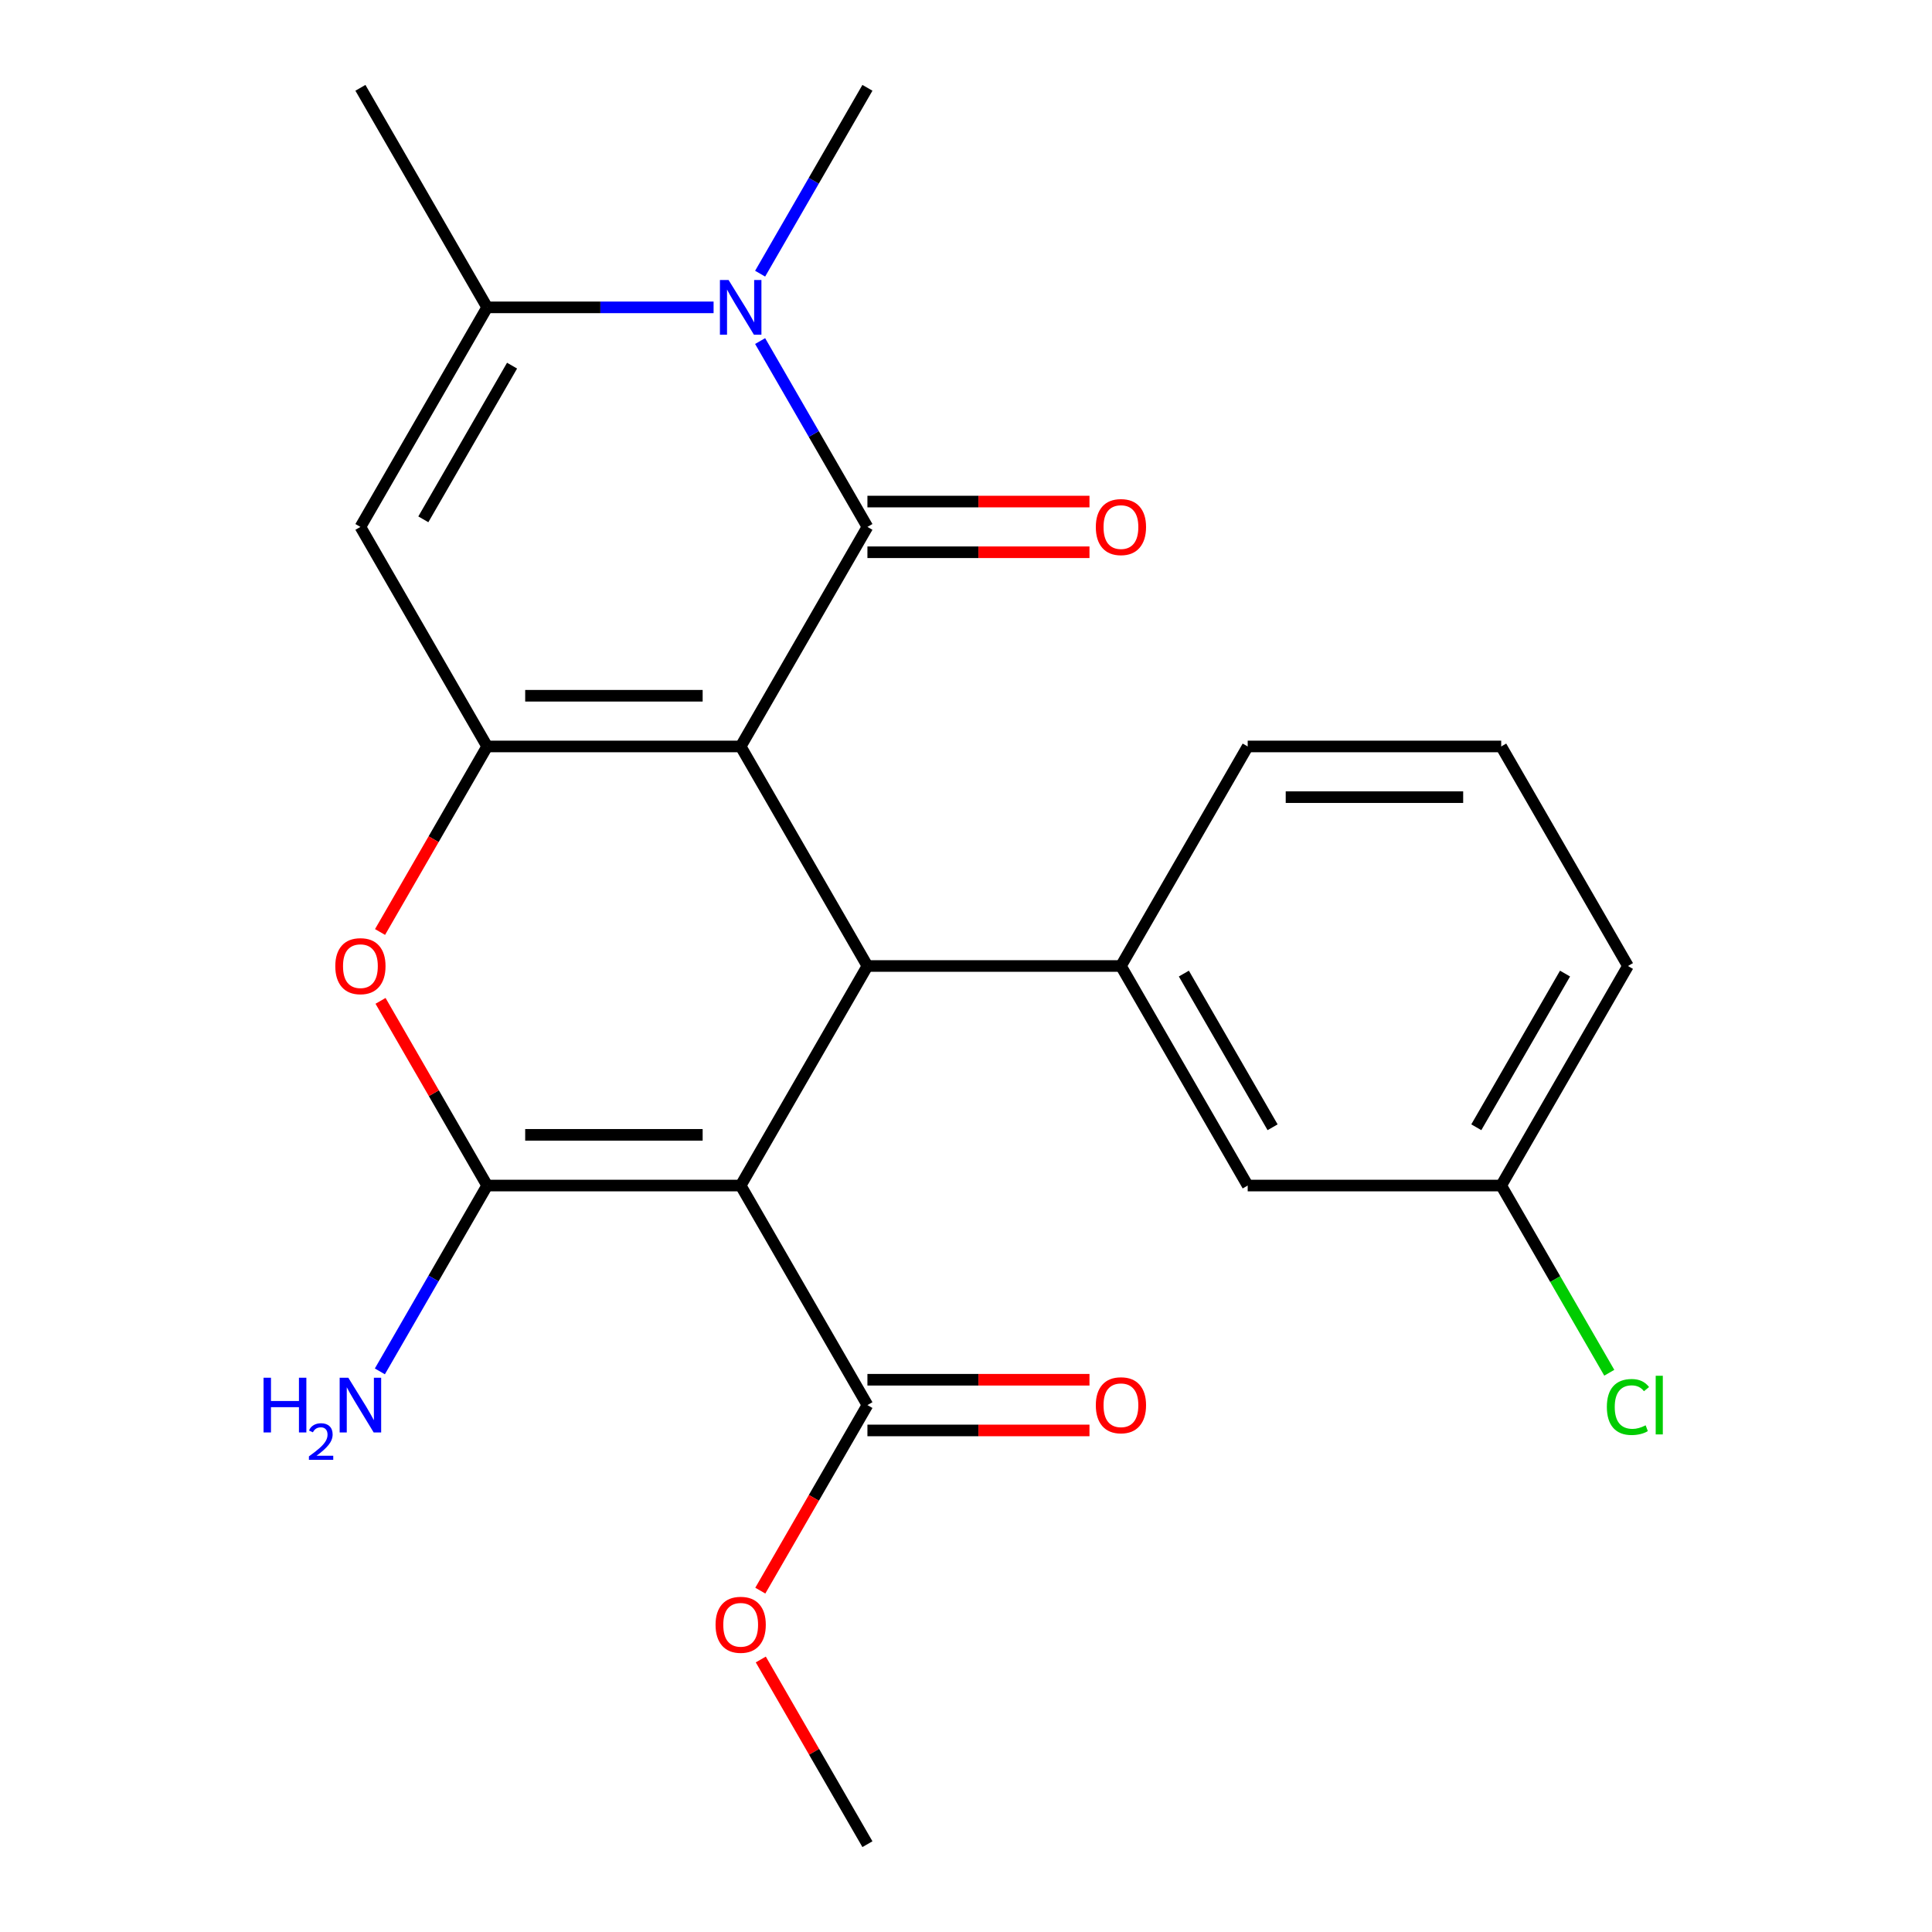 <?xml version='1.0' encoding='iso-8859-1'?>
<svg version='1.1' baseProfile='full'
              xmlns='http://www.w3.org/2000/svg'
                      xmlns:rdkit='http://www.rdkit.org/xml'
                      xmlns:xlink='http://www.w3.org/1999/xlink'
                  xml:space='preserve'
width='1000px' height='1000px' viewBox='0 0 1000 1000'>
<!-- END OF HEADER -->
<rect style='opacity:1.0;fill:#FFFFFF;stroke:none' width='1000' height='1000' x='0' y='0'> </rect>
<path class='bond-0' d='M 383.372,386.364 L 448.98,272.727' style='fill:none;fill-rule:evenodd;stroke:#000000;stroke-width:6px;stroke-linecap:butt;stroke-linejoin:miter;stroke-opacity:1' />
<path class='bond-2' d='M 383.372,386.364 L 252.156,386.364' style='fill:none;fill-rule:evenodd;stroke:#000000;stroke-width:6px;stroke-linecap:butt;stroke-linejoin:miter;stroke-opacity:1' />
<path class='bond-2' d='M 363.689,360.12 L 271.838,360.12' style='fill:none;fill-rule:evenodd;stroke:#000000;stroke-width:6px;stroke-linecap:butt;stroke-linejoin:miter;stroke-opacity:1' />
<path class='bond-3' d='M 383.372,386.364 L 448.98,500' style='fill:none;fill-rule:evenodd;stroke:#000000;stroke-width:6px;stroke-linecap:butt;stroke-linejoin:miter;stroke-opacity:1' />
<path class='bond-5' d='M 448.98,272.727 L 421.21,224.629' style='fill:none;fill-rule:evenodd;stroke:#000000;stroke-width:6px;stroke-linecap:butt;stroke-linejoin:miter;stroke-opacity:1' />
<path class='bond-5' d='M 421.21,224.629 L 393.441,176.531' style='fill:none;fill-rule:evenodd;stroke:#0000FF;stroke-width:6px;stroke-linecap:butt;stroke-linejoin:miter;stroke-opacity:1' />
<path class='bond-11' d='M 448.98,285.849 L 506.447,285.849' style='fill:none;fill-rule:evenodd;stroke:#000000;stroke-width:6px;stroke-linecap:butt;stroke-linejoin:miter;stroke-opacity:1' />
<path class='bond-11' d='M 506.447,285.849 L 563.915,285.849' style='fill:none;fill-rule:evenodd;stroke:#FF0000;stroke-width:6px;stroke-linecap:butt;stroke-linejoin:miter;stroke-opacity:1' />
<path class='bond-11' d='M 448.98,259.606 L 506.447,259.606' style='fill:none;fill-rule:evenodd;stroke:#000000;stroke-width:6px;stroke-linecap:butt;stroke-linejoin:miter;stroke-opacity:1' />
<path class='bond-11' d='M 506.447,259.606 L 563.915,259.606' style='fill:none;fill-rule:evenodd;stroke:#FF0000;stroke-width:6px;stroke-linecap:butt;stroke-linejoin:miter;stroke-opacity:1' />
<path class='bond-1' d='M 383.372,613.636 L 448.98,500' style='fill:none;fill-rule:evenodd;stroke:#000000;stroke-width:6px;stroke-linecap:butt;stroke-linejoin:miter;stroke-opacity:1' />
<path class='bond-4' d='M 383.372,613.636 L 252.156,613.636' style='fill:none;fill-rule:evenodd;stroke:#000000;stroke-width:6px;stroke-linecap:butt;stroke-linejoin:miter;stroke-opacity:1' />
<path class='bond-4' d='M 363.689,587.393 L 271.838,587.393' style='fill:none;fill-rule:evenodd;stroke:#000000;stroke-width:6px;stroke-linecap:butt;stroke-linejoin:miter;stroke-opacity:1' />
<path class='bond-10' d='M 383.372,613.636 L 448.98,727.273' style='fill:none;fill-rule:evenodd;stroke:#000000;stroke-width:6px;stroke-linecap:butt;stroke-linejoin:miter;stroke-opacity:1' />
<path class='bond-6' d='M 252.156,386.364 L 224.433,434.382' style='fill:none;fill-rule:evenodd;stroke:#000000;stroke-width:6px;stroke-linecap:butt;stroke-linejoin:miter;stroke-opacity:1' />
<path class='bond-6' d='M 224.433,434.382 L 196.709,482.4' style='fill:none;fill-rule:evenodd;stroke:#FF0000;stroke-width:6px;stroke-linecap:butt;stroke-linejoin:miter;stroke-opacity:1' />
<path class='bond-7' d='M 252.156,386.364 L 186.548,272.727' style='fill:none;fill-rule:evenodd;stroke:#000000;stroke-width:6px;stroke-linecap:butt;stroke-linejoin:miter;stroke-opacity:1' />
<path class='bond-9' d='M 448.98,500 L 580.196,500' style='fill:none;fill-rule:evenodd;stroke:#000000;stroke-width:6px;stroke-linecap:butt;stroke-linejoin:miter;stroke-opacity:1' />
<path class='bond-13' d='M 252.156,613.636 L 224.386,661.734' style='fill:none;fill-rule:evenodd;stroke:#000000;stroke-width:6px;stroke-linecap:butt;stroke-linejoin:miter;stroke-opacity:1' />
<path class='bond-13' d='M 224.386,661.734 L 196.617,709.832' style='fill:none;fill-rule:evenodd;stroke:#0000FF;stroke-width:6px;stroke-linecap:butt;stroke-linejoin:miter;stroke-opacity:1' />
<path class='bond-24' d='M 252.156,613.636 L 224.56,565.838' style='fill:none;fill-rule:evenodd;stroke:#000000;stroke-width:6px;stroke-linecap:butt;stroke-linejoin:miter;stroke-opacity:1' />
<path class='bond-24' d='M 224.56,565.838 L 196.963,518.04' style='fill:none;fill-rule:evenodd;stroke:#FF0000;stroke-width:6px;stroke-linecap:butt;stroke-linejoin:miter;stroke-opacity:1' />
<path class='bond-15' d='M 393.441,141.651 L 421.21,93.552' style='fill:none;fill-rule:evenodd;stroke:#0000FF;stroke-width:6px;stroke-linecap:butt;stroke-linejoin:miter;stroke-opacity:1' />
<path class='bond-15' d='M 421.21,93.552 L 448.98,45.455' style='fill:none;fill-rule:evenodd;stroke:#000000;stroke-width:6px;stroke-linecap:butt;stroke-linejoin:miter;stroke-opacity:1' />
<path class='bond-25' d='M 369.351,159.091 L 310.753,159.091' style='fill:none;fill-rule:evenodd;stroke:#0000FF;stroke-width:6px;stroke-linecap:butt;stroke-linejoin:miter;stroke-opacity:1' />
<path class='bond-25' d='M 310.753,159.091 L 252.156,159.091' style='fill:none;fill-rule:evenodd;stroke:#000000;stroke-width:6px;stroke-linecap:butt;stroke-linejoin:miter;stroke-opacity:1' />
<path class='bond-8' d='M 186.548,272.727 L 252.156,159.091' style='fill:none;fill-rule:evenodd;stroke:#000000;stroke-width:6px;stroke-linecap:butt;stroke-linejoin:miter;stroke-opacity:1' />
<path class='bond-8' d='M 219.116,268.803 L 265.042,189.258' style='fill:none;fill-rule:evenodd;stroke:#000000;stroke-width:6px;stroke-linecap:butt;stroke-linejoin:miter;stroke-opacity:1' />
<path class='bond-18' d='M 252.156,159.091 L 186.548,45.455' style='fill:none;fill-rule:evenodd;stroke:#000000;stroke-width:6px;stroke-linecap:butt;stroke-linejoin:miter;stroke-opacity:1' />
<path class='bond-12' d='M 580.196,500 L 645.804,613.636' style='fill:none;fill-rule:evenodd;stroke:#000000;stroke-width:6px;stroke-linecap:butt;stroke-linejoin:miter;stroke-opacity:1' />
<path class='bond-12' d='M 612.764,503.924 L 658.69,583.469' style='fill:none;fill-rule:evenodd;stroke:#000000;stroke-width:6px;stroke-linecap:butt;stroke-linejoin:miter;stroke-opacity:1' />
<path class='bond-20' d='M 580.196,500 L 645.804,386.364' style='fill:none;fill-rule:evenodd;stroke:#000000;stroke-width:6px;stroke-linecap:butt;stroke-linejoin:miter;stroke-opacity:1' />
<path class='bond-14' d='M 448.98,740.394 L 506.447,740.394' style='fill:none;fill-rule:evenodd;stroke:#000000;stroke-width:6px;stroke-linecap:butt;stroke-linejoin:miter;stroke-opacity:1' />
<path class='bond-14' d='M 506.447,740.394 L 563.915,740.394' style='fill:none;fill-rule:evenodd;stroke:#FF0000;stroke-width:6px;stroke-linecap:butt;stroke-linejoin:miter;stroke-opacity:1' />
<path class='bond-14' d='M 448.98,714.151 L 506.447,714.151' style='fill:none;fill-rule:evenodd;stroke:#000000;stroke-width:6px;stroke-linecap:butt;stroke-linejoin:miter;stroke-opacity:1' />
<path class='bond-14' d='M 506.447,714.151 L 563.915,714.151' style='fill:none;fill-rule:evenodd;stroke:#FF0000;stroke-width:6px;stroke-linecap:butt;stroke-linejoin:miter;stroke-opacity:1' />
<path class='bond-17' d='M 448.98,727.273 L 421.256,775.291' style='fill:none;fill-rule:evenodd;stroke:#000000;stroke-width:6px;stroke-linecap:butt;stroke-linejoin:miter;stroke-opacity:1' />
<path class='bond-17' d='M 421.256,775.291 L 393.533,823.309' style='fill:none;fill-rule:evenodd;stroke:#FF0000;stroke-width:6px;stroke-linecap:butt;stroke-linejoin:miter;stroke-opacity:1' />
<path class='bond-16' d='M 645.804,613.636 L 777.02,613.636' style='fill:none;fill-rule:evenodd;stroke:#000000;stroke-width:6px;stroke-linecap:butt;stroke-linejoin:miter;stroke-opacity:1' />
<path class='bond-19' d='M 777.02,613.636 L 804.991,662.084' style='fill:none;fill-rule:evenodd;stroke:#000000;stroke-width:6px;stroke-linecap:butt;stroke-linejoin:miter;stroke-opacity:1' />
<path class='bond-19' d='M 804.991,662.084 L 832.962,710.532' style='fill:none;fill-rule:evenodd;stroke:#00CC00;stroke-width:6px;stroke-linecap:butt;stroke-linejoin:miter;stroke-opacity:1' />
<path class='bond-26' d='M 777.02,613.636 L 842.628,500' style='fill:none;fill-rule:evenodd;stroke:#000000;stroke-width:6px;stroke-linecap:butt;stroke-linejoin:miter;stroke-opacity:1' />
<path class='bond-26' d='M 764.134,583.469 L 810.059,503.924' style='fill:none;fill-rule:evenodd;stroke:#000000;stroke-width:6px;stroke-linecap:butt;stroke-linejoin:miter;stroke-opacity:1' />
<path class='bond-23' d='M 393.787,858.949 L 421.383,906.747' style='fill:none;fill-rule:evenodd;stroke:#FF0000;stroke-width:6px;stroke-linecap:butt;stroke-linejoin:miter;stroke-opacity:1' />
<path class='bond-23' d='M 421.383,906.747 L 448.98,954.545' style='fill:none;fill-rule:evenodd;stroke:#000000;stroke-width:6px;stroke-linecap:butt;stroke-linejoin:miter;stroke-opacity:1' />
<path class='bond-21' d='M 645.804,386.364 L 777.02,386.364' style='fill:none;fill-rule:evenodd;stroke:#000000;stroke-width:6px;stroke-linecap:butt;stroke-linejoin:miter;stroke-opacity:1' />
<path class='bond-21' d='M 665.486,412.607 L 757.337,412.607' style='fill:none;fill-rule:evenodd;stroke:#000000;stroke-width:6px;stroke-linecap:butt;stroke-linejoin:miter;stroke-opacity:1' />
<path class='bond-22' d='M 777.02,386.364 L 842.628,500' style='fill:none;fill-rule:evenodd;stroke:#000000;stroke-width:6px;stroke-linecap:butt;stroke-linejoin:miter;stroke-opacity:1' />
<path  class='atom-6' d='M 377.112 144.931
L 386.392 159.931
Q 387.312 161.411, 388.792 164.091
Q 390.272 166.771, 390.352 166.931
L 390.352 144.931
L 394.112 144.931
L 394.112 173.251
L 390.232 173.251
L 380.272 156.851
Q 379.112 154.931, 377.872 152.731
Q 376.672 150.531, 376.312 149.851
L 376.312 173.251
L 372.632 173.251
L 372.632 144.931
L 377.112 144.931
' fill='#0000FF'/>
<path  class='atom-7' d='M 173.548 500.08
Q 173.548 493.28, 176.908 489.48
Q 180.268 485.68, 186.548 485.68
Q 192.828 485.68, 196.188 489.48
Q 199.548 493.28, 199.548 500.08
Q 199.548 506.96, 196.148 510.88
Q 192.748 514.76, 186.548 514.76
Q 180.308 514.76, 176.908 510.88
Q 173.548 507, 173.548 500.08
M 186.548 511.56
Q 190.868 511.56, 193.188 508.68
Q 195.548 505.76, 195.548 500.08
Q 195.548 494.52, 193.188 491.72
Q 190.868 488.88, 186.548 488.88
Q 182.228 488.88, 179.868 491.68
Q 177.548 494.48, 177.548 500.08
Q 177.548 505.8, 179.868 508.68
Q 182.228 511.56, 186.548 511.56
' fill='#FF0000'/>
<path  class='atom-12' d='M 567.196 272.807
Q 567.196 266.007, 570.556 262.207
Q 573.916 258.407, 580.196 258.407
Q 586.476 258.407, 589.836 262.207
Q 593.196 266.007, 593.196 272.807
Q 593.196 279.687, 589.796 283.607
Q 586.396 287.487, 580.196 287.487
Q 573.956 287.487, 570.556 283.607
Q 567.196 279.727, 567.196 272.807
M 580.196 284.287
Q 584.516 284.287, 586.836 281.407
Q 589.196 278.487, 589.196 272.807
Q 589.196 267.247, 586.836 264.447
Q 584.516 261.607, 580.196 261.607
Q 575.876 261.607, 573.516 264.407
Q 571.196 267.207, 571.196 272.807
Q 571.196 278.527, 573.516 281.407
Q 575.876 284.287, 580.196 284.287
' fill='#FF0000'/>
<path  class='atom-14' d='M 136.415 713.113
L 140.255 713.113
L 140.255 725.153
L 154.735 725.153
L 154.735 713.113
L 158.575 713.113
L 158.575 741.433
L 154.735 741.433
L 154.735 728.353
L 140.255 728.353
L 140.255 741.433
L 136.415 741.433
L 136.415 713.113
' fill='#0000FF'/>
<path  class='atom-14' d='M 159.948 740.439
Q 160.634 738.67, 162.271 737.694
Q 163.908 736.69, 166.178 736.69
Q 169.003 736.69, 170.587 738.222
Q 172.171 739.753, 172.171 742.472
Q 172.171 745.244, 170.112 747.831
Q 168.079 750.418, 163.855 753.481
L 172.488 753.481
L 172.488 755.593
L 159.895 755.593
L 159.895 753.824
Q 163.38 751.342, 165.439 749.494
Q 167.525 747.646, 168.528 745.983
Q 169.531 744.32, 169.531 742.604
Q 169.531 740.809, 168.633 739.806
Q 167.736 738.802, 166.178 738.802
Q 164.673 738.802, 163.67 739.41
Q 162.667 740.017, 161.954 741.363
L 159.948 740.439
' fill='#0000FF'/>
<path  class='atom-14' d='M 180.288 713.113
L 189.568 728.113
Q 190.488 729.593, 191.968 732.273
Q 193.448 734.953, 193.528 735.113
L 193.528 713.113
L 197.288 713.113
L 197.288 741.433
L 193.408 741.433
L 183.448 725.033
Q 182.288 723.113, 181.048 720.913
Q 179.848 718.713, 179.488 718.033
L 179.488 741.433
L 175.808 741.433
L 175.808 713.113
L 180.288 713.113
' fill='#0000FF'/>
<path  class='atom-15' d='M 567.196 727.353
Q 567.196 720.553, 570.556 716.753
Q 573.916 712.953, 580.196 712.953
Q 586.476 712.953, 589.836 716.753
Q 593.196 720.553, 593.196 727.353
Q 593.196 734.233, 589.796 738.153
Q 586.396 742.033, 580.196 742.033
Q 573.956 742.033, 570.556 738.153
Q 567.196 734.273, 567.196 727.353
M 580.196 738.833
Q 584.516 738.833, 586.836 735.953
Q 589.196 733.033, 589.196 727.353
Q 589.196 721.793, 586.836 718.993
Q 584.516 716.153, 580.196 716.153
Q 575.876 716.153, 573.516 718.953
Q 571.196 721.753, 571.196 727.353
Q 571.196 733.073, 573.516 735.953
Q 575.876 738.833, 580.196 738.833
' fill='#FF0000'/>
<path  class='atom-18' d='M 370.372 840.989
Q 370.372 834.189, 373.732 830.389
Q 377.092 826.589, 383.372 826.589
Q 389.652 826.589, 393.012 830.389
Q 396.372 834.189, 396.372 840.989
Q 396.372 847.869, 392.972 851.789
Q 389.572 855.669, 383.372 855.669
Q 377.132 855.669, 373.732 851.789
Q 370.372 847.909, 370.372 840.989
M 383.372 852.469
Q 387.692 852.469, 390.012 849.589
Q 392.372 846.669, 392.372 840.989
Q 392.372 835.429, 390.012 832.629
Q 387.692 829.789, 383.372 829.789
Q 379.052 829.789, 376.692 832.589
Q 374.372 835.389, 374.372 840.989
Q 374.372 846.709, 376.692 849.589
Q 379.052 852.469, 383.372 852.469
' fill='#FF0000'/>
<path  class='atom-20' d='M 831.708 728.253
Q 831.708 721.213, 834.988 717.533
Q 838.308 713.813, 844.588 713.813
Q 850.428 713.813, 853.548 717.933
L 850.908 720.093
Q 848.628 717.093, 844.588 717.093
Q 840.308 717.093, 838.028 719.973
Q 835.788 722.813, 835.788 728.253
Q 835.788 733.853, 838.108 736.733
Q 840.468 739.613, 845.028 739.613
Q 848.148 739.613, 851.788 737.733
L 852.908 740.733
Q 851.428 741.693, 849.188 742.253
Q 846.948 742.813, 844.468 742.813
Q 838.308 742.813, 834.988 739.053
Q 831.708 735.293, 831.708 728.253
' fill='#00CC00'/>
<path  class='atom-20' d='M 856.988 712.093
L 860.668 712.093
L 860.668 742.453
L 856.988 742.453
L 856.988 712.093
' fill='#00CC00'/>
</svg>
